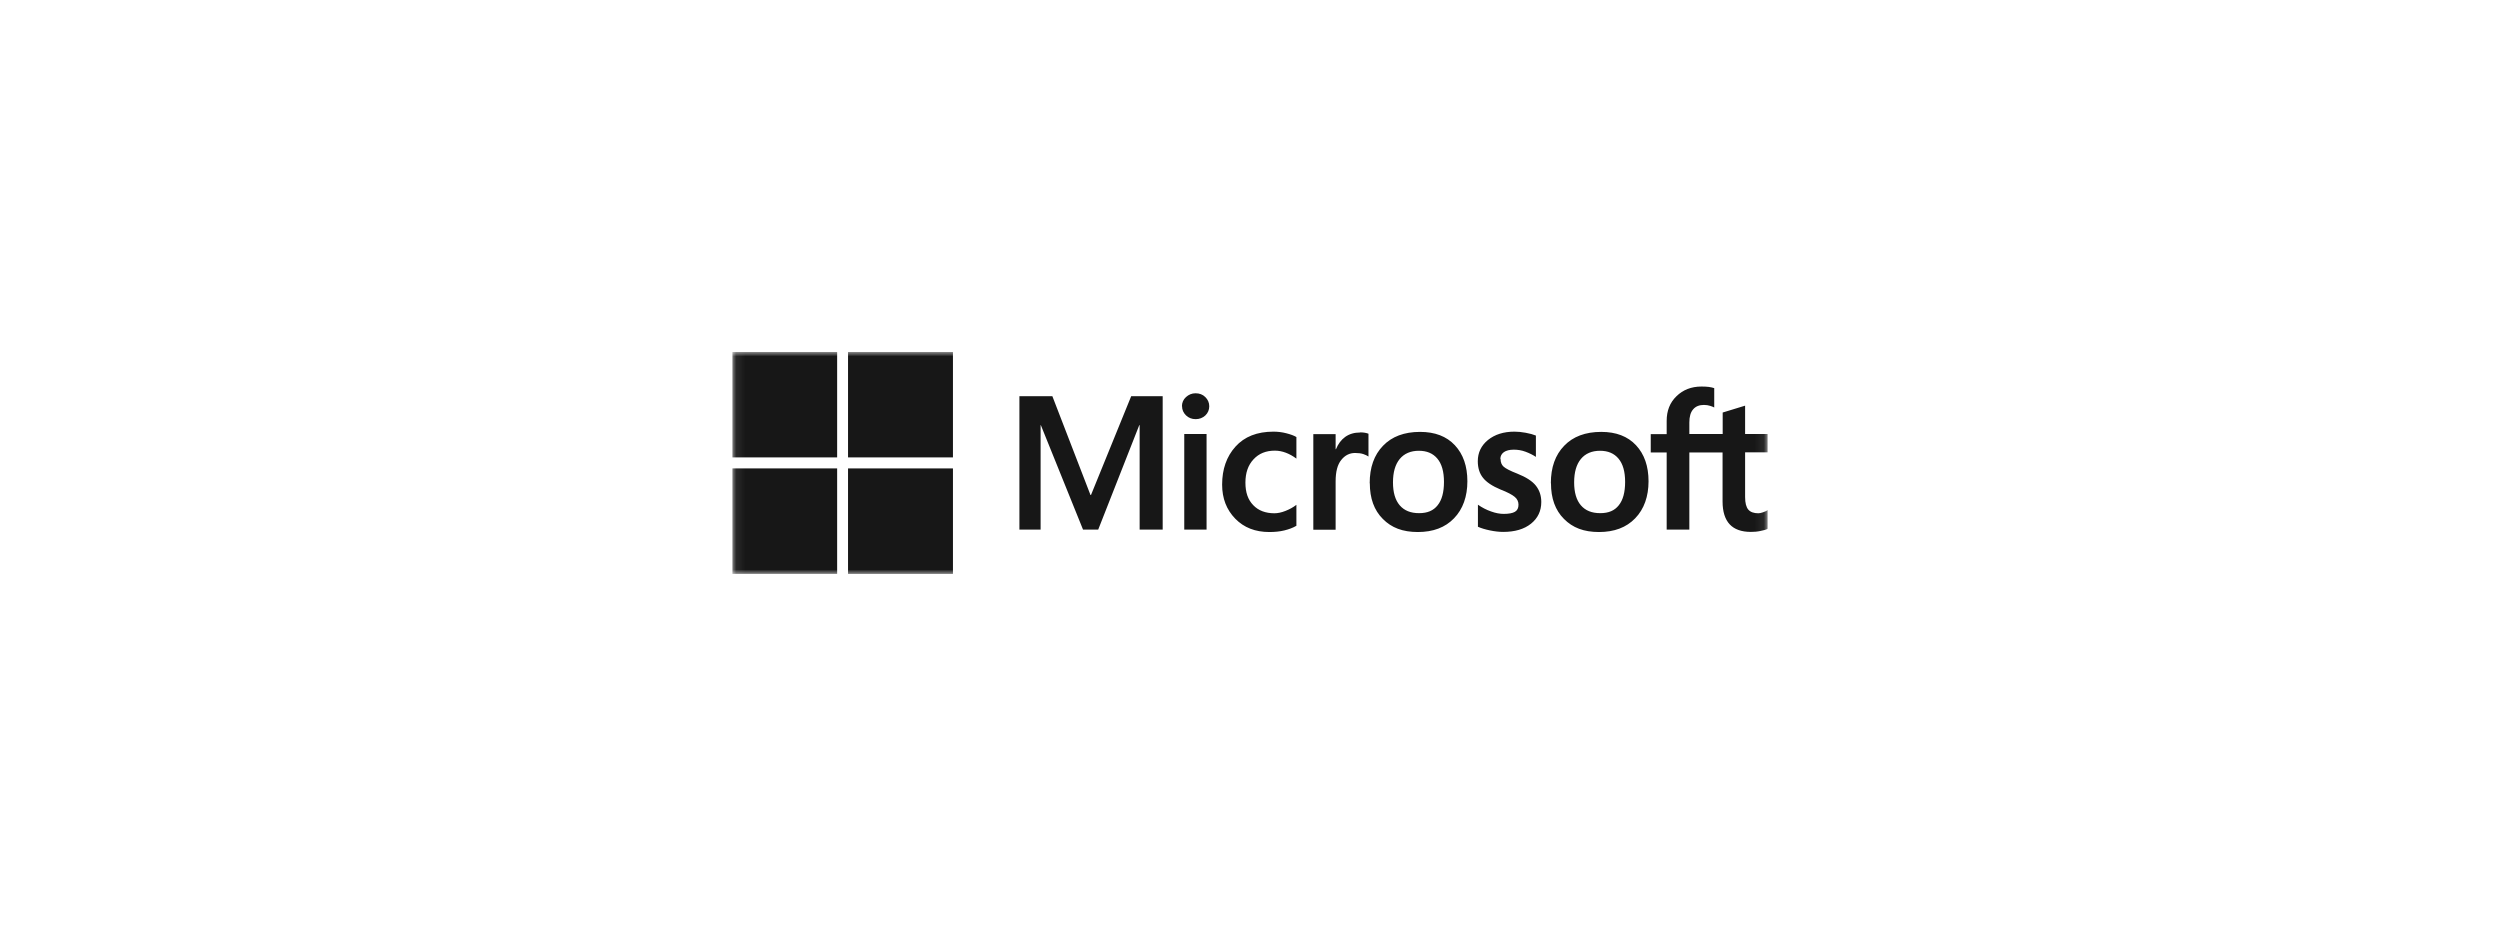 <svg width="270" height="100" viewBox="0 0 270 100" fill="none" xmlns="http://www.w3.org/2000/svg">
<g clip-path="url(#clip0_104_3007)">
<mask id="mask0_104_3007" style="mask-type:luminance" maskUnits="userSpaceOnUse" x="79" y="38" width="112" height="24">
<path d="M190.92 38H79.08V62H190.92V38Z" fill="white"/>
</mask>
<g mask="url(#mask0_104_3007)">
<path d="M125.57 42.792V57.195H123.081V45.916H123.041L118.607 57.195H116.966L112.412 45.916H112.386V57.195H110.096V42.792H113.656L117.773 53.462H117.826L122.168 42.792H125.583H125.57ZM127.648 43.891C127.648 43.494 127.794 43.15 128.085 42.885C128.376 42.62 128.72 42.474 129.117 42.474C129.541 42.474 129.898 42.607 130.176 42.885C130.454 43.163 130.6 43.494 130.6 43.878C130.6 44.261 130.454 44.606 130.176 44.87C129.885 45.135 129.541 45.268 129.131 45.268C128.72 45.268 128.376 45.135 128.085 44.857C127.807 44.579 127.661 44.261 127.661 43.864M130.309 57.195H127.9V46.869H130.309V57.195ZM137.629 55.434C137.986 55.434 138.383 55.355 138.82 55.183C139.257 55.011 139.654 54.799 140.011 54.521V56.784C139.628 57.009 139.191 57.168 138.701 57.287C138.211 57.407 137.668 57.459 137.086 57.459C135.577 57.459 134.346 56.983 133.406 56.017C132.466 55.05 131.99 53.832 131.99 52.337C131.99 50.682 132.466 49.305 133.433 48.233C134.399 47.161 135.762 46.618 137.536 46.618C137.986 46.618 138.449 46.671 138.913 46.79C139.376 46.909 139.747 47.041 140.011 47.2V49.53C139.641 49.252 139.257 49.04 138.873 48.895C138.489 48.749 138.092 48.67 137.682 48.67C136.729 48.67 135.961 48.974 135.378 49.61C134.796 50.232 134.505 51.066 134.505 52.125C134.505 53.184 134.783 53.978 135.352 54.56C135.908 55.143 136.676 55.434 137.642 55.434M146.895 46.697C147.093 46.697 147.265 46.711 147.411 46.737C147.57 46.763 147.689 46.803 147.795 46.843V49.305C147.662 49.212 147.477 49.12 147.239 49.04C147.001 48.961 146.696 48.921 146.352 48.921C145.756 48.921 145.253 49.173 144.856 49.676C144.446 50.179 144.247 50.947 144.247 51.992V57.208H141.838V46.883H144.247V48.511H144.287C144.512 47.955 144.843 47.505 145.28 47.187C145.73 46.869 146.259 46.711 146.881 46.711M147.927 52.191C147.927 50.483 148.404 49.133 149.37 48.14C150.323 47.147 151.66 46.644 153.368 46.644C154.969 46.644 156.227 47.121 157.127 48.087C158.027 49.054 158.477 50.351 158.477 51.979C158.477 53.607 158.001 54.984 157.034 55.977C156.081 56.97 154.771 57.459 153.129 57.459C151.488 57.459 150.283 56.996 149.344 56.043C148.404 55.103 147.94 53.819 147.94 52.191M150.442 52.098C150.442 53.17 150.681 54.005 151.17 54.574C151.66 55.143 152.348 55.421 153.262 55.421C154.175 55.421 154.81 55.143 155.261 54.574C155.724 54.005 155.949 53.157 155.949 52.045C155.949 50.933 155.711 50.099 155.234 49.53C154.758 48.961 154.096 48.683 153.235 48.683C152.375 48.683 151.66 48.974 151.17 49.57C150.681 50.166 150.442 51.013 150.442 52.098ZM162.064 49.583C162.064 49.927 162.17 50.205 162.395 50.404C162.62 50.602 163.097 50.854 163.851 51.145C164.818 51.529 165.493 51.966 165.877 52.456C166.261 52.946 166.459 53.528 166.459 54.216C166.459 55.183 166.088 55.964 165.347 56.559C164.606 57.155 163.6 57.446 162.342 57.446C161.919 57.446 161.442 57.393 160.926 57.287C160.41 57.181 159.973 57.049 159.616 56.89V54.508C160.052 54.812 160.529 55.063 161.032 55.236C161.535 55.421 161.998 55.5 162.409 55.5C162.951 55.5 163.362 55.421 163.613 55.275C163.878 55.116 163.997 54.865 163.997 54.508C163.997 54.177 163.865 53.885 163.587 53.66C163.322 53.435 162.806 53.157 162.051 52.866C161.164 52.495 160.529 52.072 160.158 51.595C159.788 51.132 159.602 50.536 159.602 49.808C159.602 48.882 159.973 48.114 160.701 47.518C161.442 46.922 162.395 46.618 163.56 46.618C163.918 46.618 164.328 46.657 164.765 46.737C165.215 46.816 165.585 46.922 165.877 47.041V49.345C165.559 49.133 165.188 48.948 164.765 48.789C164.341 48.63 163.918 48.564 163.494 48.564C163.031 48.564 162.673 48.656 162.422 48.828C162.17 49.014 162.038 49.252 162.038 49.57M167.492 52.191C167.492 50.483 167.968 49.133 168.934 48.14C169.887 47.147 171.224 46.644 172.932 46.644C174.534 46.644 175.791 47.121 176.691 48.087C177.591 49.054 178.042 50.351 178.042 51.979C178.042 53.607 177.565 54.984 176.599 55.977C175.646 56.97 174.335 57.459 172.694 57.459C171.052 57.459 169.848 56.996 168.908 56.043C167.968 55.103 167.505 53.819 167.505 52.191M170.007 52.098C170.007 53.17 170.245 54.005 170.735 54.574C171.224 55.143 171.913 55.421 172.826 55.421C173.739 55.421 174.375 55.143 174.825 54.574C175.288 54.005 175.513 53.157 175.513 52.045C175.513 50.933 175.275 50.099 174.798 49.53C174.322 48.961 173.66 48.683 172.8 48.683C171.939 48.683 171.224 48.974 170.735 49.57C170.245 50.166 170.007 51.013 170.007 52.098ZM186.05 48.868H182.449V57.195H180.001V48.868H178.28V46.883H180.001V45.453C180.001 44.367 180.345 43.48 181.06 42.792C181.761 42.104 182.661 41.746 183.76 41.746C184.051 41.746 184.316 41.76 184.541 41.786C184.766 41.812 184.965 41.865 185.137 41.918V44.01C185.057 43.957 184.912 43.904 184.713 43.838C184.514 43.772 184.289 43.732 184.025 43.732C183.522 43.732 183.125 43.891 182.86 44.209C182.582 44.526 182.449 45.003 182.449 45.625V46.869H186.05V44.553L188.472 43.811V46.869H190.921V48.855H188.472V53.687C188.472 54.322 188.591 54.772 188.817 55.037C189.042 55.302 189.412 55.434 189.902 55.434C190.048 55.434 190.206 55.394 190.405 55.328C190.604 55.262 190.776 55.183 190.921 55.09V57.102C190.762 57.195 190.511 57.274 190.153 57.34C189.796 57.42 189.452 57.446 189.094 57.446C188.075 57.446 187.307 57.168 186.804 56.626C186.301 56.083 186.037 55.262 186.037 54.163V48.868H186.05Z" fill="#171717"/>
<path d="M90.411 38H79.08V49.398H90.411V38Z" fill="#171717"/>
<path d="M102.919 38H91.588V49.398H102.919V38Z" fill="#171717"/>
<path d="M90.411 50.589H79.08V61.987H90.411V50.589Z" fill="#171717"/>
<path d="M102.919 50.589H91.588V61.987H102.919V50.589Z" fill="#171717"/>
</g>
</g>
<defs>
<clipPath id="clip0_104_3007">
<rect width="111.84" height="24" fill="white" transform="translate(79.08 38)"/>
</clipPath>
</defs>
</svg>
